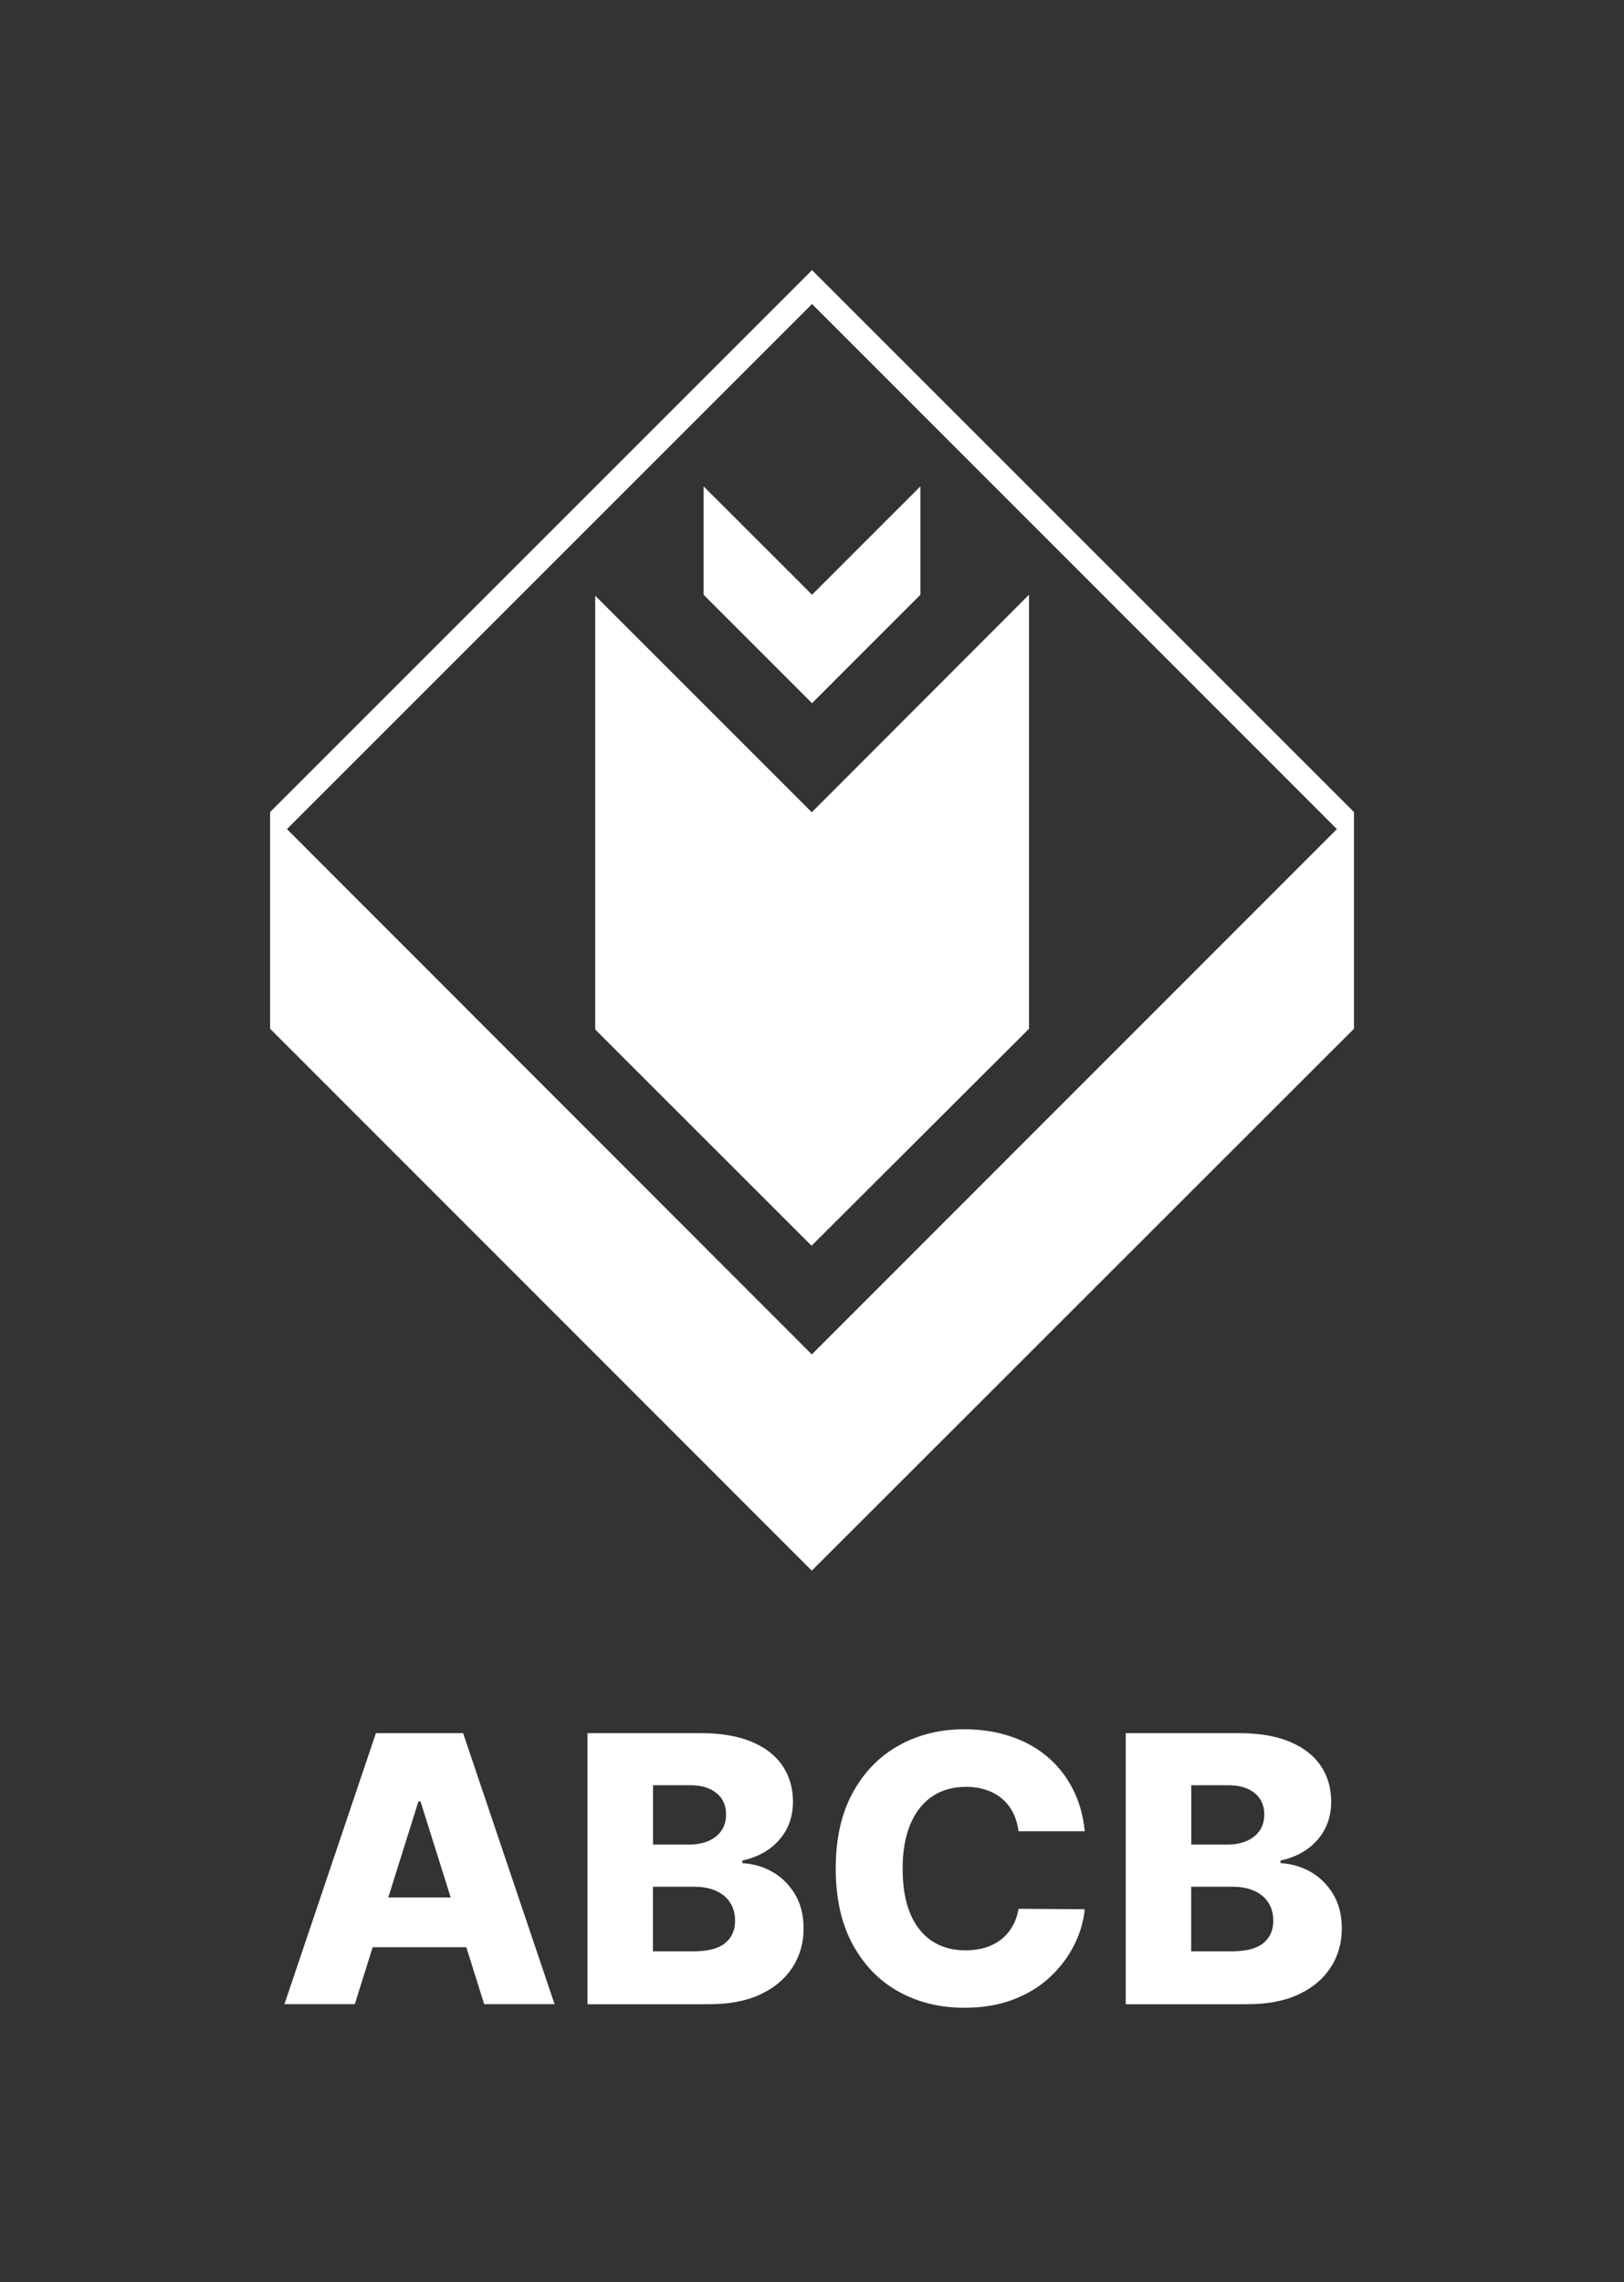 <?xml version="1.0" encoding="utf-8"?>
<!-- Generator: Adobe Illustrator 25.0.1, SVG Export Plug-In . SVG Version: 6.00 Build 0)  -->
<svg version="1.1" id="Logos" xmlns="http://www.w3.org/2000/svg" xmlns:xlink="http://www.w3.org/1999/xlink" x="0px" y="0px"
	 viewBox="0 0 201.71 283.46" style="enable-background:new 0 0 201.71 283.46;" xml:space="preserve">
<rect x="0" y="0" width="201.71" height="283.46" fill="#333333" stroke="none"/>
<style type="text/css">
	.st0{fill:#FFFFFF;}
</style>
<g>
	<g>
		<path class="st0" d="M44.07,248.93h-8.74l11.36-33.66h10.83l11.36,33.66h-8.74l-7.91-25.18h-0.26L44.07,248.93z M42.91,235.68
			h18.28v6.18H42.91V235.68z"/>
		<path class="st0" d="M72.97,248.93v-33.66h14.04c2.52,0,4.63,0.36,6.34,1.07c1.7,0.71,2.99,1.71,3.85,2.99s1.29,2.77,1.29,4.46
			c0,1.28-0.27,2.42-0.8,3.43c-0.54,1-1.28,1.83-2.22,2.49c-0.94,0.66-2.03,1.12-3.27,1.38v0.33c1.36,0.07,2.62,0.44,3.77,1.1
			c1.16,0.67,2.08,1.6,2.79,2.79c0.7,1.19,1.05,2.59,1.05,4.22c0,1.81-0.46,3.42-1.38,4.84c-0.92,1.42-2.25,2.54-3.99,3.35
			c-1.74,0.82-3.86,1.22-6.35,1.22H72.97z M81.11,229.11h4.5c0.89,0,1.68-0.15,2.37-0.44c0.69-0.3,1.23-0.72,1.62-1.28
			c0.39-0.56,0.58-1.23,0.58-2.02c0-1.13-0.4-2.02-1.2-2.66c-0.8-0.65-1.88-0.97-3.24-0.97h-4.63V229.11z M81.11,242.37h5.03
			c1.76,0,3.07-0.33,3.9-1s1.26-1.6,1.26-2.8c0-0.86-0.2-1.61-0.61-2.24c-0.4-0.63-0.98-1.12-1.73-1.46
			c-0.74-0.34-1.64-0.52-2.68-0.52h-5.18V242.37z"/>
		<path class="st0" d="M134.73,227.46h-8.22c-0.11-0.84-0.33-1.6-0.67-2.28c-0.34-0.68-0.79-1.26-1.35-1.74
			c-0.56-0.48-1.22-0.85-1.98-1.11c-0.76-0.26-1.6-0.39-2.52-0.39c-1.63,0-3.04,0.4-4.22,1.2c-1.18,0.8-2.08,1.96-2.71,3.47
			c-0.63,1.51-0.95,3.34-0.95,5.49c0,2.23,0.32,4.1,0.96,5.61c0.64,1.51,1.55,2.64,2.71,3.4c1.17,0.76,2.55,1.14,4.15,1.14
			c0.9,0,1.72-0.12,2.46-0.34c0.74-0.23,1.39-0.57,1.96-1.01c0.56-0.44,1.03-0.99,1.4-1.63c0.37-0.64,0.62-1.37,0.76-2.18l8.22,0.05
			c-0.14,1.49-0.57,2.96-1.29,4.41c-0.72,1.45-1.7,2.76-2.95,3.95c-1.25,1.19-2.77,2.13-4.56,2.83c-1.79,0.7-3.84,1.05-6.16,1.05
			c-3.05,0-5.77-0.67-8.18-2.02c-2.41-1.34-4.3-3.3-5.7-5.88c-1.39-2.57-2.09-5.71-2.09-9.4c0-3.7,0.71-6.84,2.12-9.42
			c1.41-2.58,3.33-4.53,5.74-5.87c2.41-1.34,5.11-2,8.1-2c2.04,0,3.92,0.28,5.65,0.85c1.73,0.56,3.25,1.38,4.57,2.47
			c1.31,1.08,2.38,2.4,3.2,3.97C134.02,223.66,134.53,225.45,134.73,227.46z"/>
		<path class="st0" d="M139.82,248.93v-33.66h14.04c2.52,0,4.63,0.36,6.34,1.07c1.7,0.71,2.99,1.71,3.85,2.99
			c0.86,1.28,1.29,2.77,1.29,4.46c0,1.28-0.27,2.42-0.8,3.43c-0.54,1-1.28,1.83-2.22,2.49c-0.94,0.66-2.03,1.12-3.27,1.38v0.33
			c1.36,0.07,2.62,0.44,3.77,1.1c1.16,0.67,2.08,1.6,2.79,2.79c0.7,1.19,1.05,2.59,1.05,4.22c0,1.81-0.46,3.42-1.38,4.84
			s-2.25,2.54-3.99,3.35c-1.74,0.82-3.86,1.22-6.35,1.22H139.82z M147.96,229.11h4.5c0.89,0,1.68-0.15,2.37-0.44
			c0.69-0.3,1.23-0.72,1.62-1.28s0.58-1.23,0.58-2.02c0-1.13-0.4-2.02-1.2-2.66c-0.8-0.65-1.88-0.97-3.24-0.97h-4.63V229.11z
			 M147.96,242.37h5.03c1.76,0,3.07-0.33,3.9-1s1.26-1.6,1.26-2.8c0-0.86-0.2-1.61-0.61-2.24c-0.4-0.63-0.98-1.12-1.73-1.46
			c-0.74-0.34-1.64-0.52-2.68-0.52h-5.18V242.37z"/>
	</g>
	<g>
		<polygon class="st0" points="114.32,73.87 114.32,60.41 100.86,73.87 87.39,60.41 87.39,73.87 100.86,87.34 		"/>
		<polygon class="st0" points="73.93,73.99 73.93,127.87 100.8,154.73 127.81,127.78 127.81,73.87 100.83,100.89 		"/>
		<path class="st0" d="M100.86,33.55l-67.31,67.31v26.92l67.28,67.31l67.34-67.31v-26.92L100.86,33.55z M100.83,168.23l-65.19-65.25
			l65.22-65.22l65.19,65.22L100.83,168.23z"/>
	</g>
</g>
</svg>
